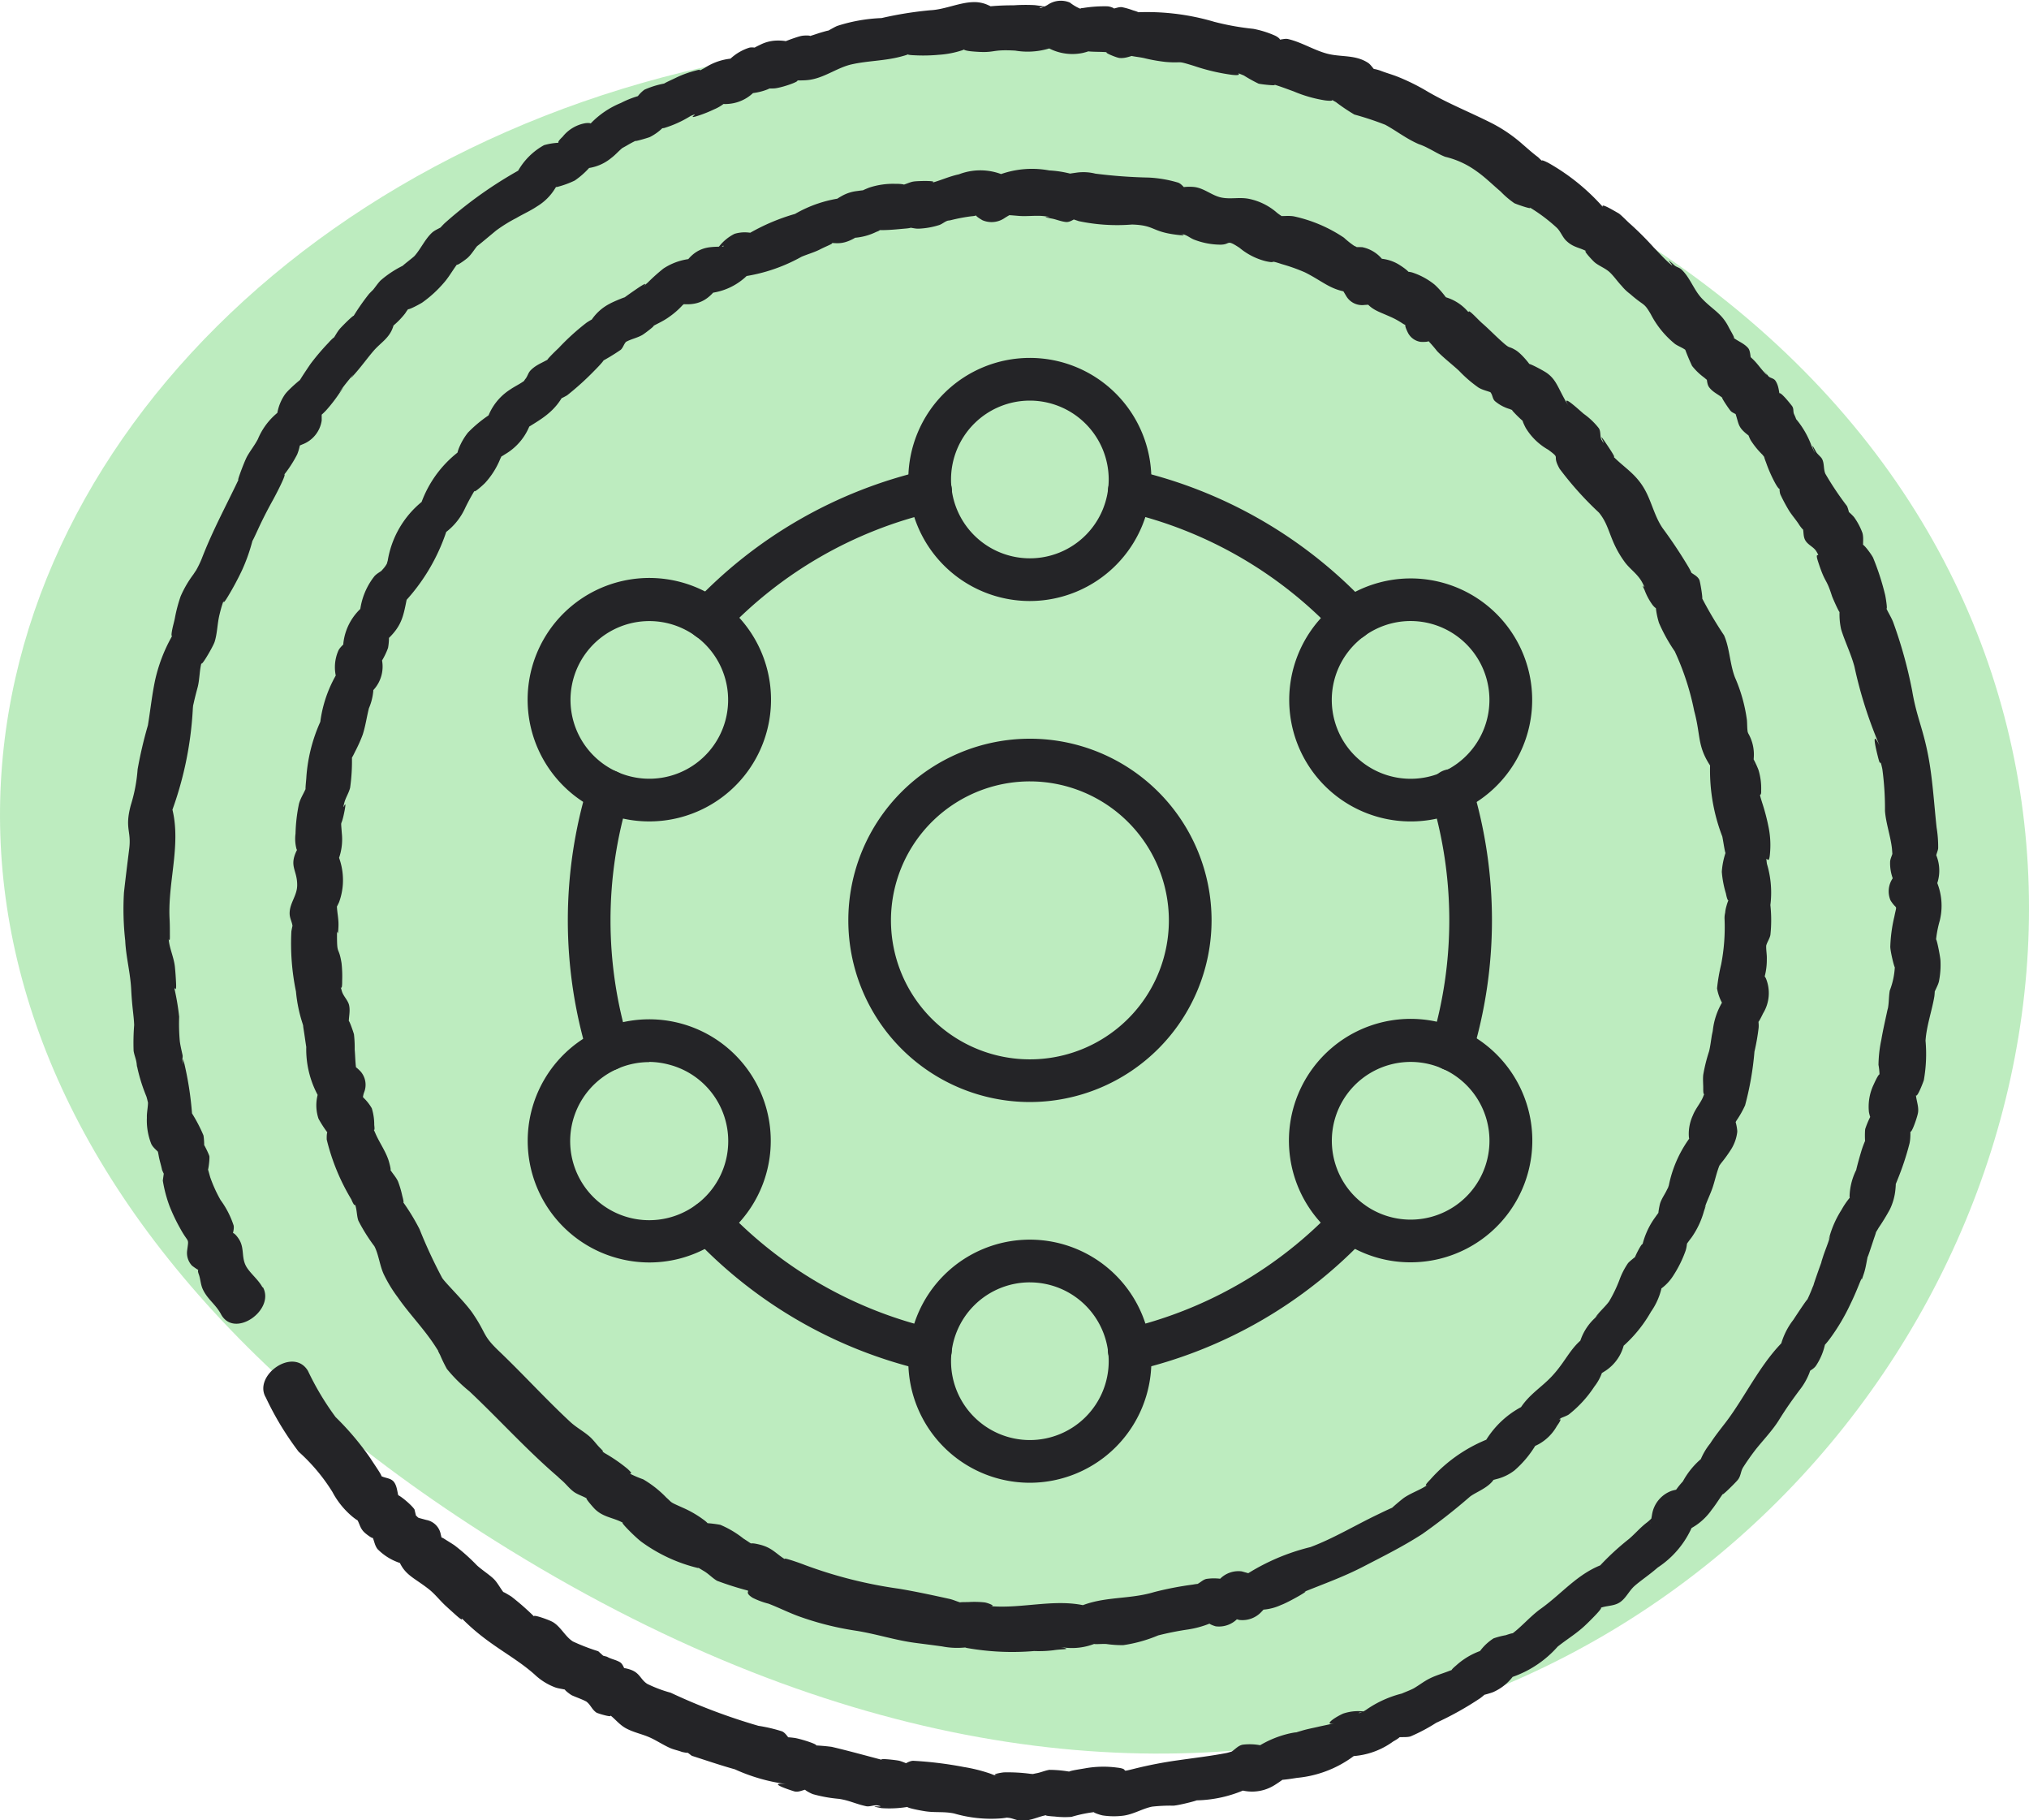 <svg viewBox="0 0 83.363 74.773" height="74.773" width="83.363" xmlns="http://www.w3.org/2000/svg"><g transform="translate(-13157.967 -59)"><g transform="translate(12135 -1096.992)"><g transform="translate(1022.967 1155.992)"><g transform="translate(0 1.628)"><path fill="#bdecbf" transform="translate(473.564 -991.122)" d="M-418.261,993.724c-42.585-13.868-79.774,30.892-34.966,59.06C-399.2,1086.744-361.893,1012.081-418.261,993.724Z"></path></g><g transform="translate(5.038 0)"><g transform="translate(0)"><path fill="#242427" transform="translate(459.004 -986.416)" d="M-453.262,1039.288c-.173-.324-.542-.6-.685-.89-.186-.376-.039-.739-.3-1.114-.231-.337-.372-.284-.248.13-.055-.185.092-.455.052-.659a3.716,3.716,0,0,0-.536-1.044,5.676,5.676,0,0,1-.421-.923c-.033-.1-.14-.539-.119-.326.018.178.1-.422.079-.552-.016-.086-.3-.669-.244-.453s.023-.326,0-.406a6.315,6.315,0,0,0-.469-.9,13.486,13.486,0,0,0-.328-2.1c-.139-.409.047.363-.061-.039-.022-.081.018-.175,0-.257-.038-.173-.092-.4-.113-.573a8.009,8.009,0,0,1-.026-1,10.027,10.027,0,0,0-.188-1.129c-.018-.18.082.22.061-.243-.01-.226-.024-.441-.047-.669-.037-.376-.211-.736-.251-1.092-.021-.193.053.226.043-.243,0-.223,0-.448-.013-.673-.076-1.618.569-3.255.008-4.831l-.1.923a14.451,14.451,0,0,0,1.05-4.725c.063-.608-.093.378.046-.257.043-.193.1-.409.153-.606.088-.343.068-.773.189-1.1-.19.518.437-.538.507-.759.112-.357.109-.751.2-1.117.04-.165.081-.321.136-.48.183-.529-.172.378.218-.278a11.894,11.894,0,0,0,.566-1.054,7.273,7.273,0,0,0,.407-1.123c.167-.578-.174.353.144-.328.088-.187.176-.384.267-.57.154-.313.288-.569.457-.874s.871-1.662.187-.72a5.154,5.154,0,0,0,.808-1.15,1.925,1.925,0,0,0,.108-.363q.349-.513-.3.126l.4-.174a1.242,1.242,0,0,0,.8-.981l0-.441q-.214.421.045.022c-.227.336-.081.228.136,0a6.325,6.325,0,0,0,.533-.685c.465-.639-.263.323.136-.228.1-.14.221-.287.331-.42.369-.447-.282.365.227-.222.265-.306.484-.611.716-.881.3-.351.658-.527.811-1,.246-.757-.706.54-.025-.017a3.284,3.284,0,0,0,.521-.533,1.95,1.95,0,0,1,.289-.361c-.536.442.3-.009.411-.082a4.878,4.878,0,0,0,.887-.81c.268-.3.449-.693.733-.977-.5.5.121.06.242-.047.2-.178.314-.427.507-.607-.5.466.51-.39.672-.521a6.032,6.032,0,0,1,.823-.509c.289-.17.588-.3.858-.483a2.179,2.179,0,0,0,.741-.741c.408-.624-.255-.189-.154.03q.4-.262-.036-.064l.271-.02a3.836,3.836,0,0,0,.722-.263,3.344,3.344,0,0,0,.993-1.064l-.865.563a1.88,1.88,0,0,0,1.37-.424c.171-.126.306-.289.47-.421s-.365.216.185-.1a4.6,4.6,0,0,1,.562-.284c-.646.256.327-.031.376-.059a2.118,2.118,0,0,0,.543-.395c.526-.559-.829.163.041.026a4.515,4.515,0,0,0,1.087-.495c.49-.207-.306.2.374-.031a5.4,5.4,0,0,0,.587-.239,1.748,1.748,0,0,0,.432-.256c.4-.445-.679.1.159.031a1.662,1.662,0,0,0,1.293-.793l-.925.343a2.45,2.45,0,0,0,1.239-.146c.836-.371-.7,0,.263-.04.342-.013,1.607-.471.563-.3.323-.053.649,0,.984-.067.583-.111,1.081-.493,1.64-.62.662-.151,1.336-.139,2.018-.318.63-.165-.01-.077.579-.056a6.794,6.794,0,0,0,.98-.02,3.865,3.865,0,0,0,.975-.187c.774-.311-.534-.035.415.048,1,.088.7-.095,1.762-.033a3.05,3.05,0,0,0,2.032-.365l-.923.1a2.09,2.09,0,0,0,1.668.36c.887-.218-.435-.158.179-.07.284.041.682.008.948.061-.471-.094.228.2.372.216.318.032.555-.139.857-.163-.861.068-.089.1.2.179a7.009,7.009,0,0,0,.851.148c.765.06.38-.079,1.174.167a8.215,8.215,0,0,0,1.547.362c.6.065-.026-.181.485.026a6.09,6.09,0,0,0,.605.336c.114.032,1,.125.53.009.271.067.639.211.91.308a5.463,5.463,0,0,0,1.293.371c.577.071.06-.137.445.07a7.622,7.622,0,0,0,.759.511,12.742,12.742,0,0,1,1.268.42c.473.257.861.572,1.374.794a2.642,2.642,0,0,1,.386.168c.254.126.428.245.7.353a3.591,3.591,0,0,1,1.3.6c.338.235.659.555.978.824a3.652,3.652,0,0,0,.563.481c.092.049.96.347.542.12a6.916,6.916,0,0,1,1.2.886c.163.153.237.393.4.544.315.3.584.263.919.481-.389-.252.144.311.223.383.157.144.42.241.6.392s.357.415.524.588a1.978,1.978,0,0,0,.351.336c.6.527.551.322.848.828a3.837,3.837,0,0,0,1,1.228c.129.089.307.152.428.245.386.3-.3-.571-.06-.147a8.387,8.387,0,0,0,.329.8,2.533,2.533,0,0,0,.506.486c.473.419.075-.133.022-.214.106.163.053.438.17.6.176.243.448.317.639.526-.3-.333.175.374.252.457s.234.118.318.209c.327.352-.277-.574-.122-.1.142.431.1.548.471.844.659.522-.232-.527.147.236a3.385,3.385,0,0,0,.492.607c.4.522-.121-.36.145.315a5.69,5.69,0,0,0,.382.863c.256.445.174.087.122-.009.077.141.022.343.1.493a7.216,7.216,0,0,0,.348.645c.128.2.3.39.422.589.049.076.292.381.1.009.091.176.034.408.13.593.107.206.355.285.465.472.205.35-.1-.089.074.435.3.922.319.622.562,1.386.034.107.364.842.316.635a2.844,2.844,0,0,0,.063.741c.155.509.4.987.547,1.532a17.714,17.714,0,0,0,1.037,3.253c-.362-.735-.151.134-.074.443.137.551.066-.042.184.514a12.146,12.146,0,0,1,.109,1.722c.037.5.226,1.025.285,1.532.016.138.03.574.047.089-.006.164-.125.329-.122.494a1.829,1.829,0,0,0,.312,1.053l.1-.922-.294.506a.95.95,0,0,0-.1.923c.274.435.268.1.156.67a6.114,6.114,0,0,0-.166,1.228c0,.233.231,1.133.189.764a3.113,3.113,0,0,1-.21,1.041c-.04.221-.032.453-.066.667-.081.514.056-.271-.056.253-.078.363-.162.727-.225,1.1a5.275,5.275,0,0,0-.117,1.032,2.47,2.47,0,0,1,.039.586c.082-.455-.142.012-.231.21a2.108,2.108,0,0,0-.2,1.145c.134.686.254-.208.167-.012a3.644,3.644,0,0,0-.318.7c-.025.108-.019.749.027.509.05-.263-.126.21-.155.3-.075.222-.369,1.28-.19.778a2.585,2.585,0,0,0-.327,1.18c.037.526.423-.381-.006.078a3.207,3.207,0,0,0-.324.48,4.135,4.135,0,0,0-.474,1.028c-.164.522.117-.286-.047.227-.071.219-.164.439-.235.658-.207.64.105-.244-.108.344q-.119.328-.232.66c-.167.493.137-.277-.1.282a6.651,6.651,0,0,1-.282.636c.3-.536-.405.534-.5.681a2.936,2.936,0,0,0-.591,1.409l.563-.865c-1.185.929-1.881,2.537-2.765,3.687-.231.3-.444.567-.624.85a2.67,2.67,0,0,0-.379.627c-.212.65.613-.421.062-.041a3.277,3.277,0,0,0-.808.975,3.441,3.441,0,0,0-.332.42c-.244.491.719-.293-.135-.032a1.244,1.244,0,0,0-.8.981c-.113.68-.129.235.153-.014-.12.105-.24.239-.368.336-.264.2-.483.46-.734.674a10.639,10.639,0,0,0-1.536,1.485l.865-.563c-1.294.3-1.969,1.244-2.955,1.946-.448.319-.877.843-1.28,1.094-.376.234.622-.279-.154-.011a3.2,3.2,0,0,0-.5.13,2.1,2.1,0,0,0-.793.929l.865-.563a2.972,2.972,0,0,0-1.61.747c-.491.412.206.034-.319.238-.26.1-.523.173-.774.3-.219.108-.425.27-.636.394-.18.106-.813.322-.325.181a4.469,4.469,0,0,0-1.6.678c-.406.293-.524.1.014.124a1.923,1.923,0,0,0-1.005.063c-.441.2-.918.579-.141.332-.257.082-.578.141-.843.2-.232.056-.489.1-.727.174-.591.174.088-.005-.448.1a4.194,4.194,0,0,0-1.641.757l.923-.1a2.364,2.364,0,0,0-1.246-.187c-.227.043-.355.257-.558.338.515-.2.032-.022-.125.007-.653.124-1.31.2-1.964.294a17.3,17.3,0,0,0-1.831.355c-.66.164-.1.013-.682-.052a4.264,4.264,0,0,0-1.3.026c-.278.053-1.218.17-.3.216a4.991,4.991,0,0,0-1.185-.15c-.172.027-.335.1-.5.134-.856.163.574.083-.264.031a7.041,7.041,0,0,0-1.1-.062c-.137.011-.664.109-.163.121-.362-.009-.172,0-.519-.109a6.622,6.622,0,0,0-.963-.231,15.526,15.526,0,0,0-2.082-.256c-.219,0-.438.228-.638.221.718.028.4-.114.087-.216-.119-.039-1.1-.138-.636-.018-.72-.188-1.479-.4-2.17-.561a8.584,8.584,0,0,0-.966-.068c.913.12-.3-.268-.571-.3-.365-.045-.581-.052-.023.19-.18-.079-.272-.362-.471-.456a6.326,6.326,0,0,0-.976-.229,24.6,24.6,0,0,1-3.605-1.36,5.384,5.384,0,0,1-.96-.362c-.276-.176-.295-.435-.662-.574-.246-.093-.7-.172-.1.215-.165-.105-.189-.429-.36-.532s-.378-.13-.53-.224q-.45-.125-.082.028l-.28-.254a8.45,8.45,0,0,1-1.039-.4c-.32-.2-.493-.6-.829-.8-.171-.1-.986-.385-.721-.181a10.557,10.557,0,0,0-.986-.869c-.1-.059-.55-.345-.205-.049-.179-.154-.327-.486-.507-.664s-.493-.376-.7-.567a8.127,8.127,0,0,0-.925-.825c-.136-.09-.279-.176-.414-.262-.466-.3.074.663-.145-.183a.739.739,0,0,0-.593-.593l-.41-.111q.272.154.058,0-.182-.191-.035.091l-.1-.414c-.2-.292-1.078-.954-.556-.342-.174-.2-.106-.569-.3-.8-.15-.173-.427-.134-.576-.277.266.255-.264-.493-.374-.672a11.519,11.519,0,0,0-1.434-1.7,11.347,11.347,0,0,1-1.137-1.9c-.6-1-2.269.2-1.728,1.1a12.39,12.39,0,0,0,1.346,2.222,7.563,7.563,0,0,1,1.389,1.655,3.372,3.372,0,0,0,.834,1.024c.745.59-.433-.729.124.022.183.247.14.446.416.667.745.594-.161-.569.244.088.1.17.1.366.233.542a2.3,2.3,0,0,0,1.339.668l-.593-.593c.25.967.62,1,1.338,1.554.275.212.462.468.713.7.151.14.289.262.442.4.352.31.164.056.27.163,1.06,1.066,2.066,1.477,2.949,2.264a2.5,2.5,0,0,0,.825.52c.177.07.427.073.593.156-.417-.208.024.136.114.178.164.074.37.144.53.224.787.392-.633-.523.084.05.157.126.208.311.393.435.057.038.9.29.448.03.263.15.458.451.767.616s.62.225.922.351.6.334.911.467c.148.062.318.092.461.15q.447.1.1-.074l.307.233c.6.192,1.157.385,1.765.554a7.439,7.439,0,0,0,2.1.606c-.767-.07.021.2.339.3.229.066.425-.12.637-.074-.461-.1.026.154.137.191a5.754,5.754,0,0,0,1.067.192c.428.064.675.205,1.106.3.165.038.34-.063.493-.028.442.1-.619-.034.154.11a4.607,4.607,0,0,0,1.206-.076c-.521.011.514.2.644.212.386.05.735,0,1.126.082a5.416,5.416,0,0,0,1.962.2c.833-.094-.537-.1.271-.022.168.016.334.107.5.115.482.024.777-.214,1.225-.245-.445.031.042.071.181.078a3.451,3.451,0,0,0,.688.014,5.539,5.539,0,0,1,1.1-.213c-.481-.044.092.146.2.157a3.064,3.064,0,0,0,.812.009c.431-.052.8-.293,1.2-.373a6.884,6.884,0,0,1,.876-.04c.274-.017,1.305-.292.866-.217a5.213,5.213,0,0,0,2.5-.65l-.923.1a1.735,1.735,0,0,0,1.7-.07c.131-.078.814-.531.3-.323-.481.2.442.049.633.018a4.606,4.606,0,0,0,2.742-1.24l-.924.343a3.161,3.161,0,0,0,2.137-.6c.215-.115.446-.289.071-.139.173-.069.445-.008.64-.067a7.151,7.151,0,0,0,1.054-.559,12.957,12.957,0,0,0,1.813-1.014c.045-.033.45-.352.147-.19-.319.17.322-.028.391-.061a2.079,2.079,0,0,0,1.031-1.016l-.865.563a4.4,4.4,0,0,0,2.472-1.41c.369-.295.757-.526,1.108-.852.176-.163.99-.96.548-.689.255-.156.609-.1.878-.266s.387-.472.623-.683.643-.483.955-.76a3.838,3.838,0,0,0,1.643-2.378l-.8.981a2.485,2.485,0,0,0,1.369-.969c.21-.26.385-.576.594-.825-.446.531.364-.26.485-.411s.116-.326.2-.481c.247-.432-.375.579.043-.071.133-.207.294-.436.444-.633.271-.358.723-.819,1-1.267.306-.49.5-.764.843-1.227a2.72,2.72,0,0,0,.41-.712c.117-.359.288-.511-.256.121.141-.163.407-.24.527-.418a2.572,2.572,0,0,0,.387-.954c.122-.468-.609.7-.063.143a3.727,3.727,0,0,0,.26-.316,8.288,8.288,0,0,0,.828-1.4c.131-.267.242-.526.352-.8.243-.6,0,.151.2-.448.1-.293.118-.575.2-.865-.152.564.19-.509.24-.646.2-.564-.164.2.174-.386a8.419,8.419,0,0,0,.46-.754,2.391,2.391,0,0,0,.227-.825c.087-.853-.283.56.086-.392a11.406,11.406,0,0,0,.49-1.478c.072-.323.01-.605.06-.919-.16,1.018.235-.052.289-.342s-.115-.6-.085-.9c-.054.544.264-.26.326-.446a6.151,6.151,0,0,0,.07-1.623c.04-.608.264-1.232.362-1.816.015-.092.042-.5-.042-.025.031-.175.19-.409.231-.595a3.434,3.434,0,0,0,.062-.865c-.009-.179-.208-1.173-.189-.764a4.466,4.466,0,0,1,.159-.86,2.553,2.553,0,0,0-.29-1.934l-.1.923a1.671,1.671,0,0,0,.2-1.788c.007.021.013.882.037.189,0-.12.081-.257.089-.371a4.858,4.858,0,0,0-.065-.856c-.106-.987-.165-2.02-.349-2.97-.217-1.121-.474-1.576-.653-2.635a18.476,18.476,0,0,0-.77-2.792c-.086-.247-.266-.491-.342-.727.14.434.035-.276,0-.425a10.5,10.5,0,0,0-.495-1.529c-.086-.179-.729-1.044-.373-.165-.093-.229.012-.6-.065-.853a2.7,2.7,0,0,0-.335-.636c-.029-.047-.421-.441-.271-.177s.007-.233-.03-.292a12.42,12.42,0,0,1-.884-1.32c-.088-.188-.036-.448-.149-.632-.045-.073-.189-.189-.234-.271-.407-.752.18.555-.183-.235a3.664,3.664,0,0,0-.8-1.293c-.368-.385.429.731.08-.017-.054-.117,0-.231-.094-.35-.233-.3-.726-.875-.429-.207-.12-.27-.065-.54-.24-.814-.077-.12-.222-.106-.3-.2-.468-.594.15.186-.138-.124-.2-.212-.316-.406-.541-.611-.251-.229-.2-.22.016.179-.088-.164-.046-.46-.17-.6-.2-.224-.488-.293-.676-.491.26.272-.044-.216-.114-.356-.295-.586-.656-.712-1.1-1.179-.331-.347-.482-.846-.828-1.18-.1-.1-.217-.106-.307-.188-.574-.524.159.226-.183-.065-.21-.178-.467-.464-.662-.664a12.8,12.8,0,0,0-.971-.971c-.1-.082-.382-.38-.476-.434-.306-.175-.981-.58-.476-.066a8.722,8.722,0,0,0-2.4-2c-.482-.247-.206,0-.106.049a3.567,3.567,0,0,1-.325-.289c-.214-.157-.418-.342-.619-.515a6.17,6.17,0,0,0-1.229-.853c-.9-.461-1.811-.815-2.68-1.32a8.659,8.659,0,0,0-1.2-.6c-.243-.1-.5-.168-.741-.262-.133-.052-.51-.148-.146.039-.141-.072-.231-.273-.369-.363-.528-.346-1.115-.227-1.683-.378-.538-.142-1.053-.472-1.605-.6-.159-.038-.351.063-.5.015.307.1.129-.091-.068-.17a4.078,4.078,0,0,0-.86-.265,10.664,10.664,0,0,1-1.6-.287,9.732,9.732,0,0,0-3.418-.379c-.531.038.872.133.079-.092a3.073,3.073,0,0,0-.454-.131c-.165-.022-.336.091-.492.065.336.057.093-.082-.1-.1a5.5,5.5,0,0,0-1.005.068c-.416.026.526.207-.146.019a1.893,1.893,0,0,1-.4-.242.956.956,0,0,0-.922.1c-.462.263-.425.027.078.089-.2-.025-.4-.059-.6-.083a7.114,7.114,0,0,0-.876.008,9.706,9.706,0,0,0-.983.043c-.693.071.588.226-.054-.051a1.32,1.32,0,0,0-.58-.124c-.573,0-1.2.307-1.8.334a15.086,15.086,0,0,0-2,.321,6.742,6.742,0,0,0-1.828.325c-.193.086-.375.215-.571.292.521-.206-.007-.048-.128-.012s-.449.155-.588.175c.4-.059.015-.083-.172-.048-.244.045-1.291.448-.8.338.516-.115-.016-.151-.183-.146a1.576,1.576,0,0,0-.709.169c-.338.161-.516.26.153.15-.168.028-.462-.077-.627-.021a2.062,2.062,0,0,0-1.059.8l.925-.343a2.424,2.424,0,0,0-1.688.374c-.561.3.1-.023-.346.1a4.265,4.265,0,0,0-.83.3c-.173.086-.8.36-.312.21a3.636,3.636,0,0,0-.979.279,1.337,1.337,0,0,0-.288.289c-.277.325.788-.2.144-.059a3.938,3.938,0,0,0-.825.316,3.6,3.6,0,0,0-1.257.859c-.517.575.5-.112-.2-.029a1.527,1.527,0,0,0-.94.562c-.393.364.021.226-.1.241a2.527,2.527,0,0,0-.66.1,2.756,2.756,0,0,0-1.269,1.5l.741-.741a17.267,17.267,0,0,0-3.525,2.42c-.087.071-.533.558-.028.083-.163.154-.377.19-.546.356-.276.27-.438.643-.691.93-.077.088-.852.654-.308.323a4.234,4.234,0,0,0-1.092.689c-.124.129-.22.283-.336.418-.419.489.355-.378-.134.129a9.157,9.157,0,0,0-.74,1.082c.4-.525-.367.239-.475.37-.136.166-.227.378-.363.536.276-.321.106-.2-.092.024a9.641,9.641,0,0,0-.736.866c-.1.149-.8,1.168-.361.677.381-.422-.541.347-.7.591a1.942,1.942,0,0,0-.324,1.273l.8-.981a2.777,2.777,0,0,0-1.579,1.533c-.147.275-.29.441-.438.7-.134.24-.529,1.328-.307.859-.555,1.171-1.114,2.188-1.563,3.356a4.172,4.172,0,0,1-.226.466c-.389.714.352-.543-.118.177a4.446,4.446,0,0,0-.52.894,6.083,6.083,0,0,0-.239.909c-.029.142-.07.282-.1.424-.139.692.188-.113-.047.362a6.562,6.562,0,0,0-.665,1.759c-.133.64-.192,1.227-.294,1.846a17.429,17.429,0,0,0-.423,1.807,6.456,6.456,0,0,1-.28,1.472c-.258.971.027,1.042-.064,1.782-.072.585-.149,1.189-.217,1.808a11.654,11.654,0,0,0,.052,1.978c.031.675.21,1.308.245,2,.039.77.108,1.063.122,1.467a9.273,9.273,0,0,0-.023,1.057c.023.162.091.312.117.471.089.544-.07-.3.052.291a7.051,7.051,0,0,0,.354,1.106c.051.139.114.534.061.105.033.264-.047.514-.038.774a2.615,2.615,0,0,0,.18,1.077c.094.2.313.306.408.5-.254-.507-.161-.354-.1,0,.033.19.1.384.134.565q.18.425.09.031l-.058.409a5.511,5.511,0,0,0,.277,1.051,7.479,7.479,0,0,0,.438.917c.354.646.358.352.286.9a.762.762,0,0,0,.2.63c.524.393.133-.039.279.358.067.181.071.4.156.594.19.424.537.633.753,1.038.546,1.024,2.227-.168,1.728-1.1Z"></path><g transform="translate(6.848 6.998)"><path fill="#242427" transform="translate(439.212 -1006.643)" d="M-380.243,1037.4a8,8,0,0,1-.141,1.865,7.515,7.515,0,0,0-.168.979,1.941,1.941,0,0,0,.208.6c.079.227.282-.521.019-.054a2.9,2.9,0,0,0-.4,1.177c-.081.509.035-.255-.048.252-.031.193-.059.426-.107.614a6.72,6.72,0,0,0-.239.961c-.02.186,0,.367,0,.552-.008.566.167-.092,0,.339-.1.26-.32.5-.426.775a1.831,1.831,0,0,0-.168.708c-.014.732.285-.061.154.069a4.96,4.96,0,0,0-.974,2.1c-.175.506.017-.033-.068.16s-.213.354-.285.563c-.033.094-.141.667-.021.393.093-.214-.165.169-.236.264a3.224,3.224,0,0,0-.5,1.172c.2-.611-.653,1-.181.458.432-.5-.3.075-.387.187a3.048,3.048,0,0,0-.356.7,5.7,5.7,0,0,1-.417.864c-.111.159-.307.345-.436.495-.35.406.3-.283-.156.2a2.221,2.221,0,0,0-.7,1.464l.8-.981c-1.061.483-1.141,1.13-1.861,1.9-.54.579-1.173.861-1.546,1.8l.741-.741a3.8,3.8,0,0,0-2.074,1.878l.865-.563a6.217,6.217,0,0,0-2.99,1.878c-.478.487.212.021-.2.274-.285.176-.6.28-.88.473-.137.1-.719.594-.477.434.263-.175-.514.209-.616.257-.918.44-1.8.975-2.741,1.328a8.793,8.793,0,0,0-3.182,1.5l.925-.343-.568-.159a1.063,1.063,0,0,0-.925.343l-.4.421.925-.343a2.124,2.124,0,0,0-1.033-.114c-.163.022-.3.193-.458.242-.324.1.412-.1-.117-.006a13.446,13.446,0,0,0-1.585.306c-1.158.35-2.288.124-3.41.762l.923-.1c-1.375-.487-2.883.057-4.313-.089.377.038-.014-.122-.165-.146a3.833,3.833,0,0,0-.688-.014c-.212,0-.516,0-.165.05-.2-.028-.4-.138-.6-.182-.682-.15-1.376-.3-2.066-.416a18.356,18.356,0,0,1-3.881-.979c-.2-.08-1.076-.387-.755-.2-.415-.241-.557-.5-1.083-.632-.59-.146-.138.093-.679-.252a4.029,4.029,0,0,0-.95-.564,4.911,4.911,0,0,0-.593-.071c-.672-.127.47.307-.043-.1a4.39,4.39,0,0,0-.913-.535c-.556-.248-.412-.187-.668-.413a4.38,4.38,0,0,0-.952-.75,4.406,4.406,0,0,1-.5-.21c-.144-.1.186.084-.141-.219a6.6,6.6,0,0,0-.928-.64c-.4-.274.15.125-.2-.218-.136-.133-.244-.292-.385-.426-.241-.229-.581-.405-.837-.642-1.006-.933-1.926-1.95-2.921-2.9-.715-.679-.5-.7-1.1-1.576-.315-.46-1.134-1.253-1.248-1.446a20.182,20.182,0,0,1-.928-2,8.815,8.815,0,0,0-.65-1.075c-.055-.1.053.118-.06-.3a4.068,4.068,0,0,0-.174-.586c-.1-.216-.286-.383-.382-.6.168.375.026-.18-.021-.309-.137-.379-.363-.691-.521-1.054-.235-.543.013.166-.052-.353a2.271,2.271,0,0,0-.1-.685,1.914,1.914,0,0,0-.345-.438c-.036-.041-.267-.5-.122,0,.1.351.061.039.147-.208a.833.833,0,0,0-.143-.87c-.591-.612-.116.371-.186-.163-.03-.233-.033-.494-.054-.731a4.969,4.969,0,0,0-.03-.63c-.017-.074-.3-.909-.2-.363-.047-.267.064-.537,0-.831-.045-.206-.245-.377-.3-.588-.127-.465.02.216.015-.417a4.89,4.89,0,0,0-.026-.73c-.119-.716-.187-.292-.186-1.115,0-.481.035.261.06-.4.011-.3-.053-.535-.064-.817-.026-.642-.281.665.093-.176a2.688,2.688,0,0,0,.152-.734,2.715,2.715,0,0,0-.325-1.456l-.1.922a2.347,2.347,0,0,0,.381-1.562c-.046-.658-.038-.146.108-.886.139-.709-.143.173,0-.374.054-.2.179-.383.234-.6a7.914,7.914,0,0,0,.075-1.253c.017-.165-.128.307.125-.223a6.159,6.159,0,0,0,.315-.7c.114-.345.168-.736.257-1.09a2.3,2.3,0,0,0,.181-.722c-.047-.637-.524.544-.042.02a1.416,1.416,0,0,0,.29-1.61l-.343.925a2.933,2.933,0,0,0,.7-1.092,2.361,2.361,0,0,0,.038-.39c-.087-.568-.342.293-.134.106.765-.688.72-1.111.94-2.064l-.563.865a7.942,7.942,0,0,0,2.228-3.666l-.741.741a2.6,2.6,0,0,0,1.4-1.338,8.585,8.585,0,0,1,.488-.875c-.322.437.174,0,.325-.149a3.279,3.279,0,0,0,.631-1c.242-.455-.327.165.183-.177a2.382,2.382,0,0,0,1.171-1.747l-.563.865c.391-.281.84-.5,1.2-.813a2.53,2.53,0,0,0,.619-.777c-.072.13-.726.479-.218.217a2.461,2.461,0,0,0,.355-.175,11.4,11.4,0,0,0,1.125-1.018c.138-.136.652-.673.185-.314a8.63,8.63,0,0,0,.894-.538c.1-.095.13-.246.227-.338.324-.311-.413.25-.038.028.216-.128.476-.17.7-.3.161-.1.774-.583.264-.263.279-.175.57-.281.841-.482a3.211,3.211,0,0,0,.522-.453c.087-.1.168-.084.292-.183-.169.135-.706.1-.168.121.8.035,1.144-.4,1.567-1.015l-1.1.559a2.592,2.592,0,0,0,2.457-1.182l-1.1.559a6.943,6.943,0,0,0,2.959-.87c.232-.1.521-.181.744-.294.461-.237.818-.312.146-.281.458-.021.653.1,1.11-.1.806-.366-.627-.076.179-.105a2.428,2.428,0,0,0,.891-.241c.407-.148-.244-.058.376-.077.3-.009.563-.039.856-.064.231-.02.277-.063.013-.041.162-.013.331.055.5.048a3.2,3.2,0,0,0,.844-.149c.124-.041.231-.145.356-.181.793-.231-.332.072.122-.019a7.14,7.14,0,0,1,.852-.161c.384-.024-.054-.127.448.164a.95.95,0,0,0,.923-.1c.5-.309.317-.121-.094-.119.206,0,.464.025.669.041.345.028.718-.032,1.061.013.572.075-.383-.029.282.095.19.035.367.115.574.141.233.029.4-.2.618-.207-.676.011-.4.06-.076.173a7.668,7.668,0,0,0,2.188.139c.952.03.783.289,1.82.419.881.111-.536-.236.292-.015.163.044.3.167.456.223a3.039,3.039,0,0,0,1.058.2c.439,0,.224-.243.789.129a2.706,2.706,0,0,0,1.073.549c.527.116.049-.082.675.124a7.382,7.382,0,0,1,.939.335c.835.417,1.134.825,2.148.839l-.76-.382.3.5a.756.756,0,0,0,.76.383l.585-.037-.76-.382c.421.619.6.62,1.229.9a3.186,3.186,0,0,1,.475.256c.3.2.011-.1.254.4a.7.7,0,0,0,.527.379c.639.024.175-.173.213-.142a6.3,6.3,0,0,1,.465.527c.27.279.6.528.894.8a5.3,5.3,0,0,0,.8.691c.215.13.455.15.663.269.426.244-.44-.448-.154-.053.076.106.069.251.171.344a1.666,1.666,0,0,0,.6.322c.587.253-.282-.481.133.089a4.759,4.759,0,0,0,.456.442c.379.405-.322-.525.071.241a2.53,2.53,0,0,0,.927.9c.554.409.123.163.467.782a13.568,13.568,0,0,0,1.616,1.8c.474.574.411,1.136,1.054,2.023.224.31.547.5.736.869.219.425-.129-.146.084.287a2.551,2.551,0,0,0,.331.618c.429.523.019-.689.132.1a3.313,3.313,0,0,0,.13.633,6.834,6.834,0,0,0,.648,1.169,10.822,10.822,0,0,1,.8,2.451c.3,1.1.081,1.5.837,2.5l-.144-.871a7.553,7.553,0,0,0,.461,3.527c.028.115.136.87.144.641a3.061,3.061,0,0,0-.164.81,4.173,4.173,0,0,0,.169.891c.111.568.157.012.011.553-.352,1.3,1.457,1.375,1.755.273a4.1,4.1,0,0,0-.082-2.047c-.072-.525.081.2.128-.446a3.686,3.686,0,0,0-.067-1.093,8.534,8.534,0,0,0-.245-.935c-.19-.6-.038-.18-.052-.54a2.58,2.58,0,0,0-.113-.849,3.87,3.87,0,0,0-.266-.549c.118.226.038.626.076.036a1.736,1.736,0,0,0-.229-.983c-.314-.831.109.786-.024-.074-.023-.15-.016-.324-.03-.475a6.515,6.515,0,0,0-.489-1.744c-.215-.553-.215-1.2-.45-1.733a16.114,16.114,0,0,1-.951-1.617c.144.46-.023-.58-.065-.663-.106-.214-.356-.243-.456-.431.057.108.26.351.022-.075a19.289,19.289,0,0,0-1.07-1.611c-.338-.488-.458-1.1-.743-1.6-.375-.664-.866-.9-1.354-1.417.328.346-.2-.423-.246-.492-.424-.636.1.312-.162-.109-.085-.138-.025-.349-.121-.493a2.953,2.953,0,0,0-.618-.589c-.232-.194-1.037-.956-.572-.247-.472-.72-.5-1.111-.937-1.426-.133-.1-1.059-.6-.707-.282.222.2-.275-.482-.588-.666-.335-.2-.182,0-.631-.412-.245-.222-.482-.466-.727-.679-.109-.095-.238-.232-.341-.331-.329-.318-.162-.07-.263-.166a1.915,1.915,0,0,0-.972-.6c-.511-.172.6.637.045-.016a3.525,3.525,0,0,0-.432-.481,2.891,2.891,0,0,0-.918-.5c-.152-.045-.36-.035-.5-.093.645.274.257-.035.013-.192a1.693,1.693,0,0,0-1.281-.255l.76.383a1.436,1.436,0,0,0-1.057-.885l-.409-.005q.335.056.086-.048a3.558,3.558,0,0,1-.422-.336,5.925,5.925,0,0,0-2.031-.87c-.266-.058-.6.022-.847-.046.674.185.311.062.086-.143a2.511,2.511,0,0,0-1.1-.534c-.4-.083-.759.024-1.15-.057s-.709-.394-1.132-.434c-.257-.024-.913,0-.132.223-.185-.053-.316-.33-.505-.4a5.094,5.094,0,0,0-1.2-.208,20.615,20.615,0,0,1-2.2-.161,2.034,2.034,0,0,0-.75-.045c-.483.07-.351.034.053.145a4.421,4.421,0,0,0-1.2-.232,3.865,3.865,0,0,0-2.56.407l.923-.1a2.447,2.447,0,0,0-2.075-.147c-.417.087-.79.271-1.192.368.506-.122-.46-.1-.645-.076-.2.023-.4.154-.594.167.4-.027.033-.076-.167-.068a3.117,3.117,0,0,0-1.091.156c-.982.393.522-.008-.492.139a1.65,1.65,0,0,0-.647.213c-.755.422.5.046.064.068a5.175,5.175,0,0,0-1.968.659,8.321,8.321,0,0,0-1.846.777c-.444.351.6.021-.023-.007a1.456,1.456,0,0,0-.617.048,1.872,1.872,0,0,0-.625.507c-.574.556.147-.031.161-.021.114.078-.4,0-.775.11-.533.158-.765.564-1.064,1l1.1-.559a2.5,2.5,0,0,0-1.721.391,7.739,7.739,0,0,0-.636.569c-.46.406.221-.179-.347.189-.122.079-.86.589-.619.451s-.459.15-.592.229a2,2,0,0,0-.777.7c-.3.51.666-.47-.181.081a9.514,9.514,0,0,0-1.152,1.046c-.131.12-.763.74-.271.353-.29.228-.607.281-.883.565-.1.106-.118.234-.206.344-.237.3.43-.29-.028.064-.187.145-.406.241-.6.375a2.3,2.3,0,0,0-1.05,1.682l.563-.865a5.341,5.341,0,0,0-1.251.955,2.609,2.609,0,0,0-.381.664c-.3.844.583-.215.026.1a4.625,4.625,0,0,0-1.652,2.4l.741-.741a3.939,3.939,0,0,0-2.029,2.837c-.131.431.176-.39.02.008a1.128,1.128,0,0,1-.2.32c-.21.233-.134.172.045-.01-.123.125-.319.2-.426.339a2.83,2.83,0,0,0-.594,1.811l.563-.865a2.294,2.294,0,0,0-1.232,1.8c.013.632.362-.4.137-.108-.1.128-.289.265-.348.416a1.7,1.7,0,0,0-.015,1.292l.343-.925a5.215,5.215,0,0,0-1.063,2.541,6.662,6.662,0,0,0-.573,2.271c0,.105-.1.873.043.28-.071.283-.271.53-.347.82a6.7,6.7,0,0,0-.141,1.221,1.618,1.618,0,0,0,.041.635c.243.5.309-.526.027.021-.354.687,0,.824,0,1.45.005.431-.3.729-.31,1.147-.006.232.107.368.121.577.05.729.119-.766-.049.183a9.733,9.733,0,0,0,.188,2.472,5.929,5.929,0,0,0,.266,1.3c.192.644-.042-.3.052.279.036.22.069.478.105.7a3.976,3.976,0,0,0,.767,2.445l-.144-.871a1.729,1.729,0,0,0-.12,1.372,4.563,4.563,0,0,0,.407.62c.3.513-.092-.626-.069.238a8.749,8.749,0,0,0,1.009,2.454c.159.375.138.161.169.257.065.2.055.427.122.621a7.236,7.236,0,0,0,.658,1.05c.182.348.219.812.4,1.182a5.644,5.644,0,0,0,.567.924c.466.676,1.087,1.3,1.555,2.034.282.44-.044-.088.177.324a6.186,6.186,0,0,0,.28.576,6.286,6.286,0,0,0,.926.92c1.184,1.115,2.3,2.351,3.546,3.432.33.288-.119-.1.268.241.163.145.275.3.456.441s.475.21.655.353c-.329-.26.135.275.227.367.361.355.787.349,1.18.581-.225-.133.489.587.736.767a6.555,6.555,0,0,0,2.3,1.07c.1.024-.066-.068.281.14.186.112.34.283.527.391a13.036,13.036,0,0,0,1.26.4c.065.03-.129.094.205.3a3.2,3.2,0,0,0,.647.239c.409.157.8.354,1.211.507a12.256,12.256,0,0,0,2.355.6c.844.13,1.617.39,2.44.5.385.051.735.094,1.117.147a3.241,3.241,0,0,0,.834.055c.819-.052-.435-.168.183.009a10.668,10.668,0,0,0,2.771.128,4.977,4.977,0,0,0,.8-.033c.388-.063.868-.014.176-.157a2.566,2.566,0,0,0,1.655-.17c-.458.126.154.052.346.072a4.436,4.436,0,0,0,.689.045,5.852,5.852,0,0,0,1.433-.4,12.225,12.225,0,0,1,1.223-.243,3.991,3.991,0,0,0,.9-.246c.6-.26-.564-.124.239.116a1.059,1.059,0,0,0,.924-.343l.4-.421-.925.343.567.159a1.069,1.069,0,0,0,.924-.343c.616-.624-.484-.1.081-.081a2.125,2.125,0,0,0,.719-.192c.276-.094,1.361-.709.88-.512.868-.354,1.672-.635,2.505-1.067s1.621-.822,2.411-1.332a24.261,24.261,0,0,0,1.955-1.531c.231-.188.782-.369,1-.736.32-.528-.716.25.073.014a1.993,1.993,0,0,0,.763-.362,4.293,4.293,0,0,0,.9-1.091c.324-.676-.773.483.1.01a1.927,1.927,0,0,0,.741-.741c.436-.611-.261.028.159-.321.026-.022.265-.1.34-.161a4.805,4.805,0,0,0,1.043-1.142,2.008,2.008,0,0,0,.309-.557c.11-.592-.669.445.074-.044a1.8,1.8,0,0,0,.883-1.541l-.563.865a5.56,5.56,0,0,0,1.621-1.794,2.766,2.766,0,0,0,.425-.932c.038-.531-.535.336-.07.027a1.957,1.957,0,0,0,.567-.587,4.819,4.819,0,0,0,.5-1.013c.067-.2.058-.42.112-.626-.135.521-.2.511.133.081a3.489,3.489,0,0,0,.511-1.085c.2-.573-.1.184.083-.288.084-.217.182-.424.261-.647.1-.291.162-.6.273-.892.075-.2-.247.336.083-.136a5.613,5.613,0,0,0,.424-.588,1.716,1.716,0,0,0,.243-.7c.012-.144-.139-.851-.164-.31-.02.437.01.029.137-.164a4.105,4.105,0,0,0,.349-.618,12.457,12.457,0,0,0,.385-2.206,8.965,8.965,0,0,0,.171-.977c.02-.2-.044-.411-.013-.607-.1.6.007.4.2.005a1.592,1.592,0,0,0,.114-1.428c-.281-.541-.219.5-.041-.124a2.675,2.675,0,0,0,.077-.671c.009-.2-.043-.415-.02-.612.037-.31-.008.061-.014.1.028-.165.149-.313.181-.482a5.691,5.691,0,0,0-.016-1.35C-378.455,1035.509-380.3,1036.362-380.243,1037.4Z"></path></g></g></g></g><g transform="translate(-931.563 101.331)"><g transform="translate(1989.384 1085.004)"><path fill="#242427" transform="translate(-2013.77 -1113.957)" d="M2021.232,1128.882a7.462,7.462,0,1,1,7.462-7.463A7.471,7.471,0,0,1,2021.232,1128.882Zm0-13.171a5.709,5.709,0,1,0,5.708,5.708A5.715,5.715,0,0,0,2021.232,1115.711Z"></path></g><g transform="translate(1991.854 1069.363)"><path fill="#242427" transform="translate(-2020.811 -1069.363)" d="M2025.8,1079.349a4.993,4.993,0,1,1,4.992-4.993A5,5,0,0,1,2025.8,1079.349Zm0-8.232a3.239,3.239,0,1,0,3.239,3.24A3.243,3.243,0,0,0,2025.8,1071.117Z"></path></g><g transform="translate(1991.854 1105.583)"><path fill="#242427" transform="translate(-2020.811 -1172.632)" d="M2025.8,1182.617a4.993,4.993,0,1,1,4.992-4.993A5,5,0,0,1,2025.8,1182.617Zm0-8.232a3.239,3.239,0,1,0,3.239,3.239A3.242,3.242,0,0,0,2025.8,1174.386Z"></path></g><g transform="translate(2007.492 1078.416)"><path fill="#242427" transform="translate(-2065.396 -1095.174)" d="M2070.4,1105.161a4.991,4.991,0,1,1,2.488-.668h0A4.962,4.962,0,0,1,2070.4,1105.161Zm2.05-1.427h0Zm-2.063-6.805a3.24,3.24,0,1,0,1.624,6.046h0a3.241,3.241,0,0,0-1.624-6.046Z"></path></g><g transform="translate(1976.211 1096.526)"><path fill="#242427" transform="translate(-1976.212 -1146.807)" d="M1981.215,1156.8a5.019,5.019,0,0,1-1.3-.172,4.993,4.993,0,1,1,3.788-.5h0A4.963,4.963,0,0,1,1981.215,1156.8Zm2.05-1.43h0Zm-2.063-6.8a3.247,3.247,0,1,0,.844.111A3.258,3.258,0,0,0,1981.2,1148.562Z"></path></g><g transform="translate(2007.495 1096.526)"><path fill="#242427" transform="translate(-2065.406 -1146.808)" d="M2070.389,1156.795a4.959,4.959,0,0,1-2.488-.668h0a5,5,0,1,1,2.488.668Zm-1.61-2.187a3.239,3.239,0,1,0-1.186-4.425,3.243,3.243,0,0,0,1.186,4.425Z"></path></g><g transform="translate(1976.211 1078.416)"><path fill="#242427" transform="translate(-1976.211 -1095.175)" d="M1981.2,1105.161a4.965,4.965,0,0,1-2.487-.667h0a5,5,0,1,1,2.487.667Zm-1.61-2.186a3.238,3.238,0,1,0-1.51-1.967,3.244,3.244,0,0,0,1.51,1.967Z"></path></g><g transform="translate(2013.289 1086.287)"><path fill="#242427" transform="translate(-2081.926 -1117.617)" d="M2082.8,1129.974a.868.868,0,0,1-.26-.04.877.877,0,0,1-.579-1.1,17.3,17.3,0,0,0,0-10.084.877.877,0,1,1,1.675-.517,19.048,19.048,0,0,1,0,11.119A.877.877,0,0,1,2082.8,1129.974Z"></path></g><g transform="translate(1982.75 1103.97)"><path fill="#242427" transform="translate(-1994.854 -1168.031)" d="M2004.868,1175.045a.872.872,0,0,1-.2-.022,18.889,18.889,0,0,1-9.581-5.515.877.877,0,0,1,1.278-1.2,17.136,17.136,0,0,0,8.693,5.006.877.877,0,0,1-.2,1.732Z"></path></g><g transform="translate(1982.75 1073.948)"><path fill="#242427" transform="translate(-1994.854 -1082.436)" d="M1995.731,1089.45a.877.877,0,0,1-.639-1.477,18.887,18.887,0,0,1,9.581-5.514.877.877,0,1,1,.391,1.71,17.135,17.135,0,0,0-8.693,5.005A.875.875,0,0,1,1995.731,1089.45Z"></path></g><g transform="translate(1977.86 1086.288)"><path fill="#242427" transform="translate(-1980.911 -1117.618)" d="M1982.578,1129.974a.878.878,0,0,1-.838-.618,19.05,19.05,0,0,1,0-11.12.877.877,0,0,1,1.676.518,17.284,17.284,0,0,0,0,10.084.877.877,0,0,1-.579,1.1A.867.867,0,0,1,1982.578,1129.974Z"></path></g><g transform="translate(2000.052 1103.97)"><path fill="#242427" transform="translate(-2044.186 -1168.031)" d="M2045.062,1175.045a.877.877,0,0,1-.2-1.732,17.134,17.134,0,0,0,8.693-5.006.877.877,0,0,1,1.279,1.2,18.889,18.889,0,0,1-9.581,5.515A.891.891,0,0,1,2045.062,1175.045Z"></path></g><g transform="translate(2000.052 1073.948)"><path fill="#242427" transform="translate(-2044.186 -1082.436)" d="M2054.2,1089.45a.876.876,0,0,1-.639-.276,17.134,17.134,0,0,0-8.693-5.005.877.877,0,0,1,.391-1.71,18.889,18.889,0,0,1,9.581,5.514.877.877,0,0,1-.639,1.477Z"></path></g></g></g></g></svg> 
